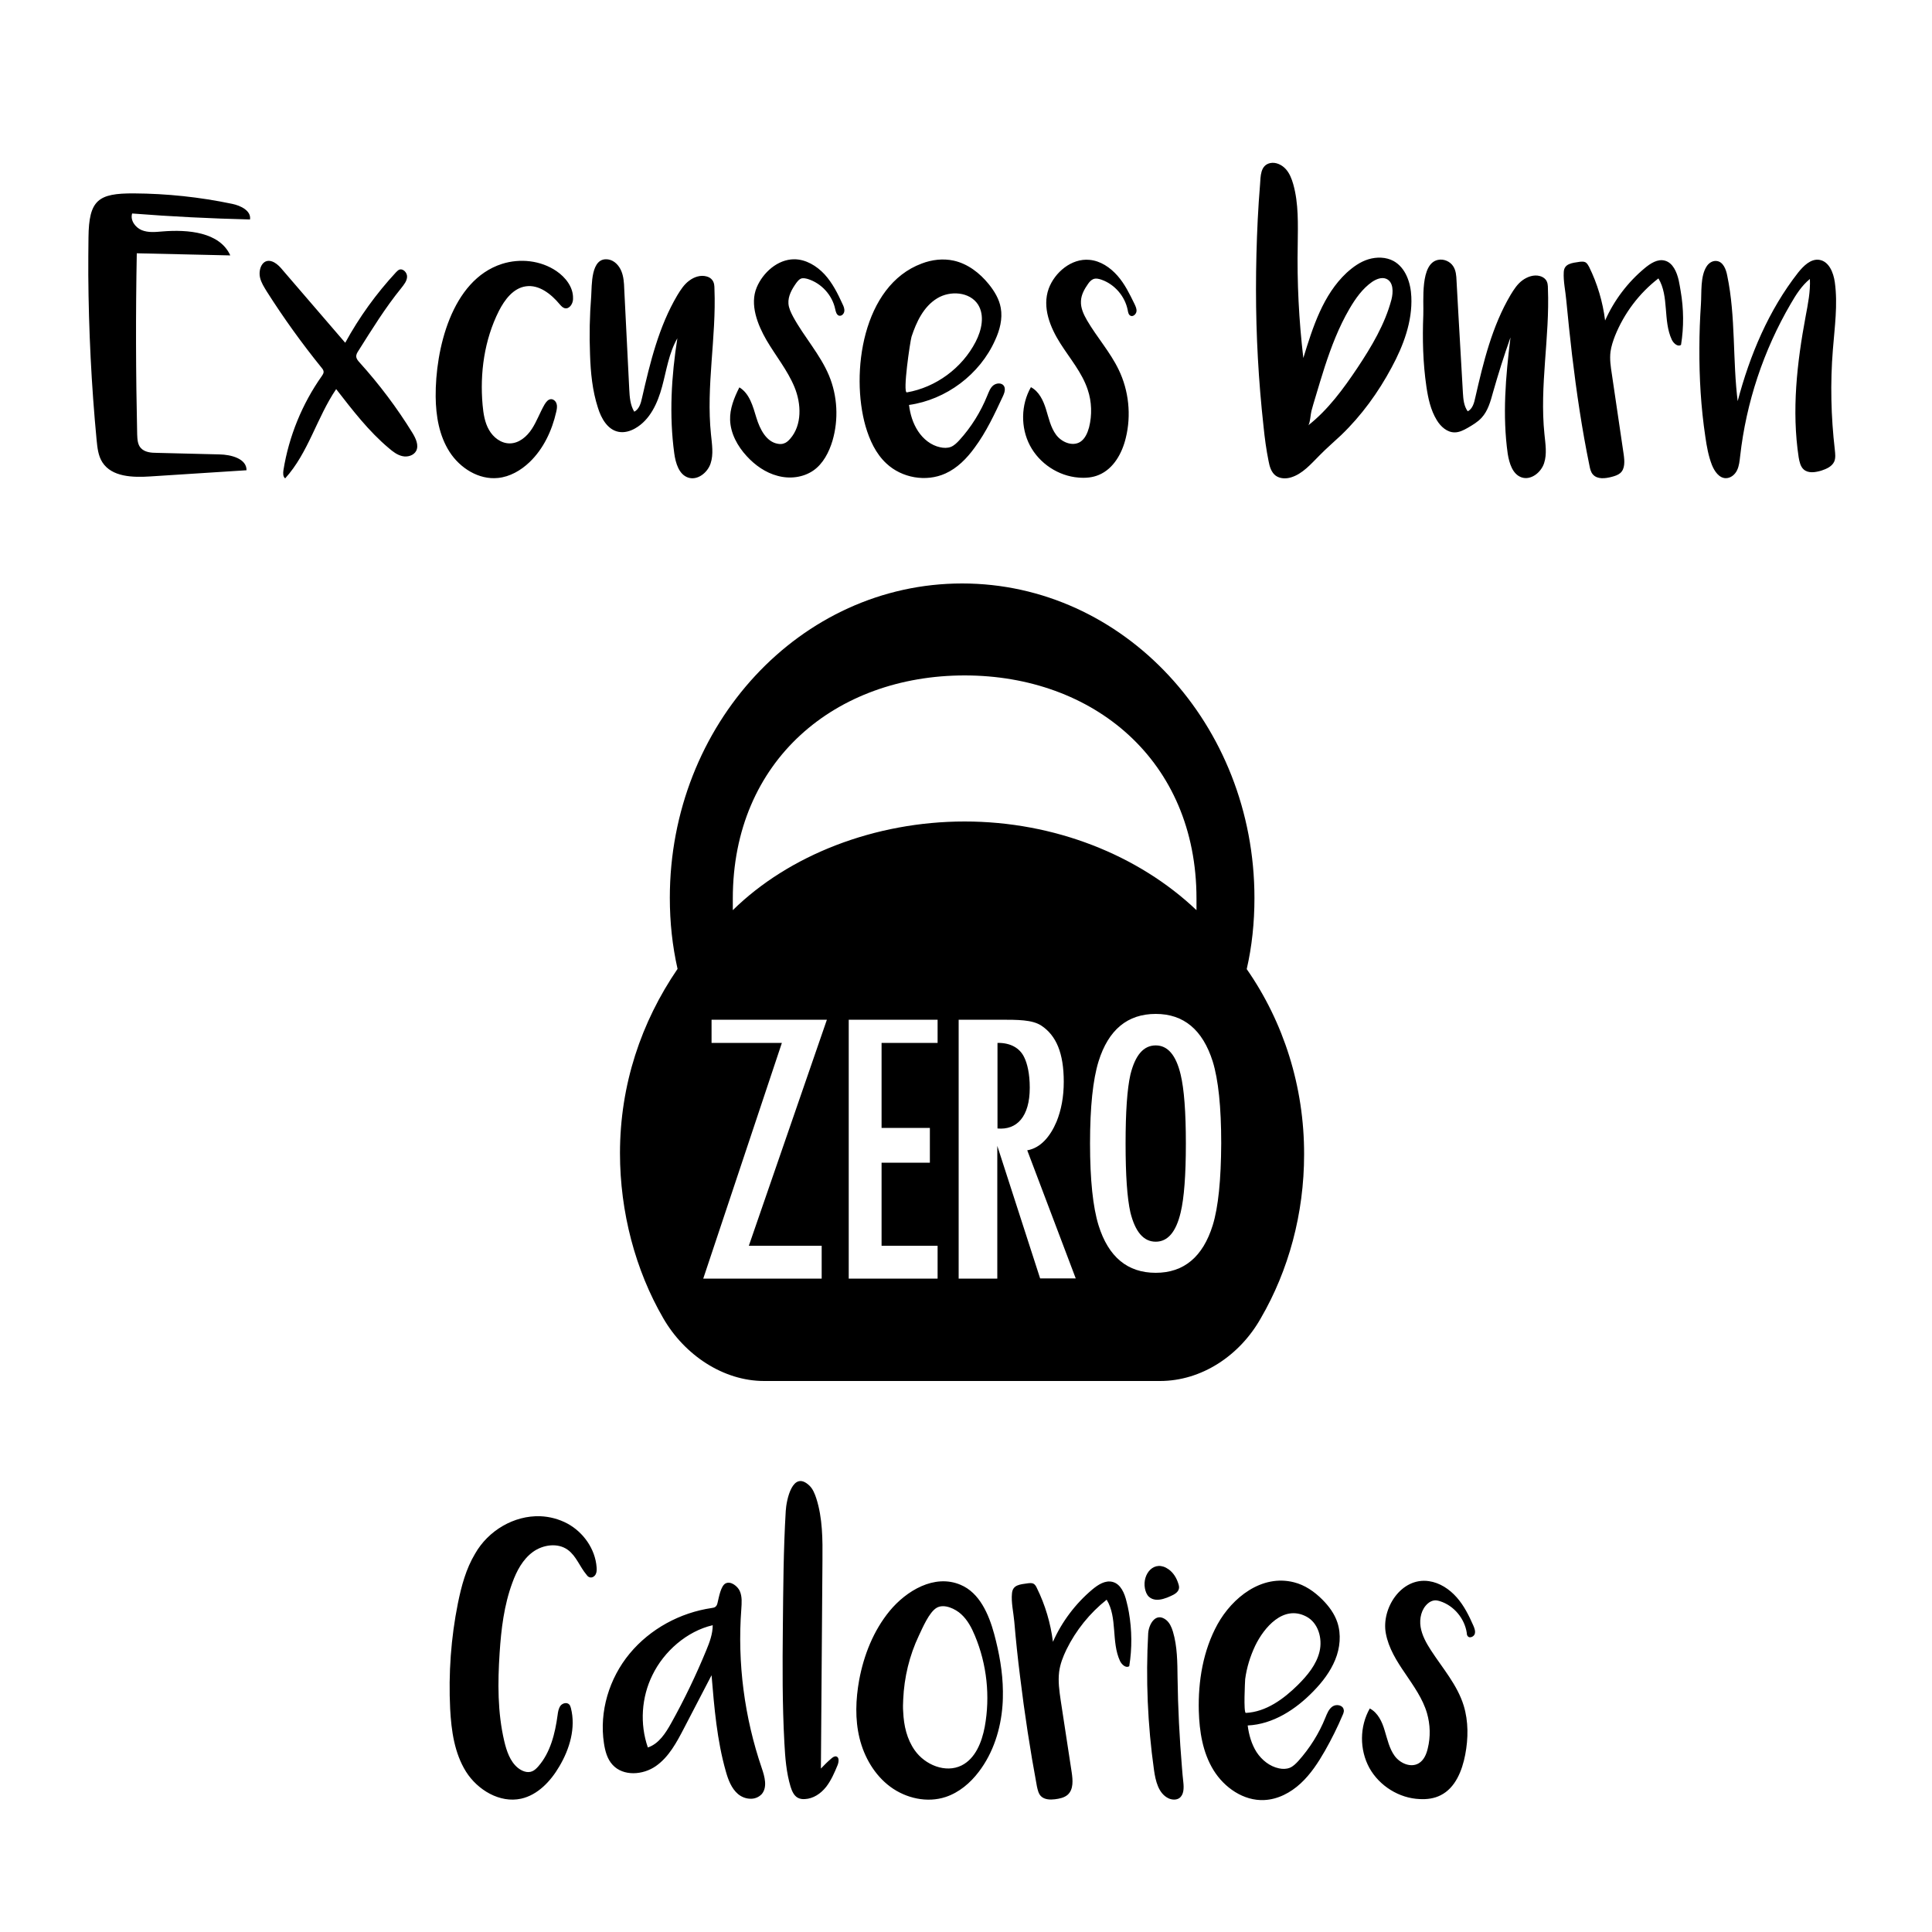 <?xml version="1.0" encoding="utf-8"?>
<!-- Generator: Adobe Illustrator 19.1.0, SVG Export Plug-In . SVG Version: 6.00 Build 0)  -->
<svg version="1.1" id="Layer_1" xmlns="http://www.w3.org/2000/svg" xmlns:xlink="http://www.w3.org/1999/xlink" x="0px" y="0px"
	 width="1000px" height="1000px" viewBox="0 0 1000 1000" style="enable-background:new 0 0 1000 1000;" xml:space="preserve">
<path d="M45.7,142.3c0-6.5,0-12.9,0.1-19.4c0.2-19.4,5-22.9,23.5-22.8c17.1,0.1,34.1,1.9,50.8,5.4c4.5,0.9,10,3.6,9.3,8.1
	c-20.4-0.5-40.7-1.5-61-3.1c-1.1,3.5,1.6,7.2,4.9,8.6c3.4,1.4,7.1,1,10.7,0.7c13.3-1.1,29.7,0.3,35.2,12.4
	c-16.1-0.4-32.3-0.7-48.4-1.1c-0.6,31.2-0.5,62.5,0.2,93.7c0.1,2.5,0.2,5.3,1.9,7.1c2,2.2,5.3,2.5,8.3,2.5
	c10.8,0.3,21.6,0.5,32.4,0.8c6,0.1,14.1,2.2,14,8.2c-16.6,1.1-33.2,2.1-49.8,3.2c-9.1,0.6-19.9,0.3-24.8-7.3
	c-2.2-3.4-2.6-7.6-3-11.6C47.3,199.4,45.9,170.9,45.7,142.3z M178.5,177.2c0.1,0.1,0.1,0.1,0.2,0.2c7.2-13.2,16.1-25.5,26.3-36.5
	c0.5-0.5,1-1,1.6-1.3c2-0.8,4.2,1.5,4.1,3.7s-1.6,4-3,5.8c-8.3,10.2-15.2,21.4-22.2,32.5c-0.6,0.9-1.2,1.9-1.1,3
	c0.1,1.2,0.9,2.1,1.7,3c10.2,11.3,19.4,23.5,27.4,36.5c1.7,2.8,3.4,6.4,1.9,9.3c-1.3,2.4-4.5,3.3-7.1,2.7c-2.7-0.6-4.9-2.3-7-4.1
	c-10.5-8.8-18.9-19.8-27.3-30.6c-10,14.7-14.4,33-26.4,46.2c-1.2-0.9-1.1-2.7-0.9-4.2c2.8-17.5,9.7-34.4,19.9-48.8
	c0.4-0.6,0.9-1.3,0.9-2.1c0-0.8-0.5-1.5-1-2.1c-10.2-12.6-19.7-25.8-28.4-39.5c-1.4-2.3-2.9-4.6-3.5-7.2c-1.1-4.8,1.7-10.9,7.3-7.9
	c1.8,1,3.2,2.5,4.5,4.1C157.1,152.3,167.8,164.8,178.5,177.2z M294.3,159.2c-0.6,0.4-1.4,0.5-2.1,0.3c-1-0.3-1.8-1.2-2.5-2
	c-4.4-5.3-10.7-10.3-17.5-9.3c-6.5,0.9-11,6.9-14,12.8c-7.5,14.9-9.9,32.1-8.4,48.7c0.4,4.4,1.1,9,3.3,12.8c2.2,3.9,6.2,7,10.7,7
	c4.8,0,8.9-3.5,11.5-7.5c2.6-4,4.2-8.6,6.6-12.7c0.8-1.3,1.8-2.6,3.3-2.7c1.4,0,2.6,1.2,2.9,2.5c0.4,1.3,0.1,2.8-0.2,4.1
	c-2.2,9.7-6.6,19.1-13.8,26c-4.5,4.3-10.2,7.6-16.4,8.2c-9.9,1-19.6-5.1-25-13.5c-5.4-8.4-7.1-18.6-7.2-28.6
	c-0.2-24.2,8.1-60.3,34.3-68.7c9.4-3,20.1-1.8,28.2,3.7c4.7,3.2,8.7,8.3,8.6,14C296.7,156.2,295.8,158.3,294.3,159.2z M350.6,175.1
	c-4.4,7.6-5.6,16.5-7.9,25c-2.3,8.5-6.2,17.2-13.9,21.6c-2.6,1.5-5.7,2.4-8.7,1.8c-5.6-1.1-8.9-6.9-10.6-12.4
	c-2.9-8.9-3.8-18.3-4.1-27.6c-0.4-10-0.2-20.1,0.6-30.1c0.4-5.4-0.4-20.6,8.9-19.1c3.1,0.5,5.5,3.1,6.7,6c1.2,2.9,1.4,6.1,1.5,9.2
	c0.9,17.3,1.7,34.6,2.6,52c0.2,4,0.5,8.2,2.6,11.6c2.5-1.3,3.4-4.3,4-7.1c4.2-18.4,8.7-37,18.3-53.2c1.7-2.8,3.5-5.6,6.1-7.5
	c2.6-2,6-3.1,9.1-2.2c1.1,0.3,2.2,0.9,2.9,1.9c1,1.3,1.1,3,1.1,4.6c1,25.1-4.4,50.3-1.8,75.2c0.5,5.1,1.4,10.3-0.2,15.1
	c-1.6,4.8-6.8,8.9-11.6,7.3c-4.8-1.6-6.5-7.5-7.2-12.5C346.3,214.9,347.5,194.7,350.6,175.1C350.7,175,350.6,175.1,350.6,175.1z
	 M382.7,200.5c5.3,3.2,7,9.8,8.8,15.7c1.8,5.9,5.1,12.5,11.1,13.5c1.1,0.2,2.2,0.2,3.2-0.2c1.3-0.4,2.3-1.4,3.2-2.4
	c6.2-7.1,5.8-18.1,2.2-26.8c-3.6-8.7-9.7-16.1-14.5-24.3c-4.5-7.8-8.8-18.4-5-27.3c3.2-7.6,10.8-14.5,19.4-14.5
	c6,0,11.6,3.4,15.7,7.8c4.1,4.5,6.8,9.9,9.3,15.4c0.6,1.2,1.1,2.5,0.9,3.8c-0.2,1.3-1.4,2.5-2.7,2.2c-1.3-0.4-1.7-2-2-3.4
	c-1.5-7.2-7.1-13.4-14.2-15.6c-1.1-0.3-2.4-0.6-3.5-0.2c-1,0.4-1.7,1.3-2.4,2.2c-2.3,3.2-4.4,6.9-4.1,10.8c0.2,2.4,1.3,4.6,2.4,6.7
	c5.7,10.5,14,19.5,18.6,30.5c4.4,10.6,5,22.7,1.8,33.7c-1.8,6-4.9,12-10,15.5c-5.3,3.6-12.2,4.4-18.4,2.7c-6.2-1.6-11.7-5.5-16-10.2
	c-4.8-5.2-8.4-11.8-8.6-18.8C377.7,211.6,380,205.8,382.7,200.5z M519.9,203c-0.2,0.7-0.5,1.5-0.8,2.1c-4.3,9.2-8.6,18.5-14.7,26.7
	c-4,5.5-8.9,10.5-15.1,13.3c-10,4.5-22.5,2.3-30.5-5.2c-5.5-5.1-8.7-12.1-10.8-19.3c-7.8-27.4-1.6-72.8,29.1-84.2
	c5.2-2,11-2.7,16.5-1.5c7.3,1.6,13.5,6.4,18.2,12.2c2.9,3.6,5.4,7.7,6.2,12.3c1,5.6-0.5,11.4-2.9,16.6
	c-7.9,17.8-25.4,30.9-44.6,33.6c0.6,4.8,2,9.5,4.7,13.6s6.7,7.3,11.4,8.3c1.8,0.4,3.8,0.5,5.6-0.2c1.7-0.7,3.1-2.1,4.4-3.5
	c6.1-6.7,11-14.6,14.4-23c0.8-1.9,1.5-4,3.1-5.3s4.3-1.5,5.5,0.2C520.2,200.6,520.2,201.8,519.9,203z M469.4,203.1
	c15-2.6,28.6-12.6,35.6-26.2c3.1-6,4.8-13.6,1.2-19.3c-4.3-6.6-14.4-7.3-21.1-3.2c-7.1,4.3-10.8,12.3-13.3,19.9
	C471.1,176.6,467.1,203.5,469.4,203.1C469.4,203.1,469.4,203.1,469.4,203.1z M533.6,200.4c4.2,2.2,6.4,6.9,7.8,11.4
	c1.4,4.5,2.4,9.4,5.2,13.2c2.8,3.8,8.3,6.2,12.4,3.8c2.6-1.6,3.9-4.7,4.7-7.6c1.6-6.4,1.4-13.3-0.7-19.5c-2.9-8.8-9.2-16.1-14.2-24
	c-5.2-8.2-9.5-18.6-6-28.3c3.1-8.4,11.8-15.8,21.1-14.9c5.7,0.5,10.7,3.9,14.5,8.2s6.3,9.5,8.8,14.6c0.6,1.3,1.3,2.7,1,4.1
	c-0.3,1.4-1.9,2.7-3.1,2c-1-0.5-1.2-1.8-1.4-2.9c-1.4-7.1-6.7-13.3-13.5-15.7c-1.4-0.5-3-0.9-4.4-0.3c-1.1,0.5-1.9,1.4-2.6,2.4
	c-1.9,2.7-3.6,5.7-3.7,9c-0.2,3.5,1.4,6.9,3.2,10c5.1,8.7,11.9,16.3,16.3,25.4c5.3,10.9,6.6,23.7,3.7,35.4
	c-1.9,7.9-6.3,15.9-13.9,19.1c-3.3,1.4-6.9,1.7-10.5,1.4c-10.5-0.8-20.3-7.3-25.2-16.6C528.2,221.3,528.4,209.5,533.6,200.4
	C533.6,200.4,533.6,200.4,533.6,200.4z M674.6,185.3c4.9-16,10.2-32.7,22.4-44.1c3.3-3,7-5.7,11.3-7s9.1-1.2,13,0.9
	c6.3,3.5,8.9,11.3,9.2,18.5c0.6,12.8-4.1,25.3-10.2,36.6c-6.9,12.9-15.6,24.9-26.1,35c-3.7,3.5-7.6,6.8-11.2,10.5
	c-4.5,4.5-8.8,9.6-14.8,11.4c-2.6,0.8-5.7,0.7-7.9-0.9c-2.3-1.7-3.2-4.8-3.7-7.6c-1.2-5.9-2-11.9-2.6-17.9
	c-2.6-23.5-3.9-47.1-3.9-70.8c0-12.1,0.3-24.2,0.9-36.3c0.3-6,0.7-12.1,1.2-18.1c0.3-4.2,0.1-10,5.3-11.1c2.9-0.6,6,0.9,8,3.1
	c2,2.2,3.1,5.1,3.9,7.9c2.8,10,2.4,20.6,2.3,31.1C671.3,146.1,672.3,165.8,674.6,185.3z M677.1,220.2
	C677.1,220.3,677.1,220.3,677.1,220.2c10.3-8.1,18.2-18.9,25.5-29.8c7.3-11,14.2-22.5,17.6-35.3c1-3.9,1.1-9.2-2.7-10.8
	c-2.4-1-5.2,0.2-7.3,1.6c-5,3.5-8.6,8.6-11.7,13.9c-5.5,9.4-9.4,19.6-12.8,30c-1.7,5.3-3.3,10.6-4.9,16c-0.7,2.3-1.4,4.6-2,6.9
	C678.4,214,678.1,219.3,677.1,220.2z M781.8,174.9c0-0.1,0-0.1,0-0.2c-3.3,9.3-6.3,18.8-9,28.3c-1.3,4.7-2.6,9.6-5.9,13.2
	c-2,2.2-4.7,3.8-7.3,5.3c-2.1,1.2-4.3,2.3-6.7,2.3c-3.9,0-7.2-3-9.2-6.3c-3.2-5.2-4.5-11.3-5.4-17.4c-1.8-12.3-2.1-24.7-1.6-37.1
	c0.3-7.1-1.8-26.7,7.7-28.5c2.9-0.6,6.1,0.8,7.7,3.2c1.5,2.2,1.7,5,1.8,7.6c0.3,5.4,0.6,10.9,0.9,16.3c0.8,13.9,1.6,27.9,2.4,41.8
	c0.2,3.3,0.5,6.8,2.5,9.5c2.5-1.3,3.3-4.3,3.9-7.1c4.2-18.4,8.7-37,18.3-53.2c1.7-2.8,3.5-5.6,6.1-7.5s6-3.1,9.1-2.2
	c1.1,0.3,2.2,0.9,3,1.9c1,1.3,1.1,3,1.1,4.6c1,25.1-4.4,50.3-1.8,75.3c0.5,5.1,1.4,10.3-0.2,15.1c-1.6,4.8-6.8,8.9-11.6,7.3
	c-4.7-1.6-6.4-7.3-7.2-12.2C777.6,215.1,779.3,194.9,781.8,174.9z M869.9,150.6c1.6,9.2,1.7,18.6,0.2,27.9c-1.7,1.2-3.9-0.8-4.8-2.7
	c-4.6-9.9-1.3-22.4-6.9-31.7c-10,7.7-17.8,18.1-22.5,29.8c-1,2.6-1.9,5.3-2.3,8.1c-0.5,3.9,0.1,7.8,0.7,11.7
	c2,13.8,4.1,27.6,6.1,41.4c0.5,3.5,0.8,7.6-1.8,9.8c-1.2,1-2.8,1.5-4.3,1.9c-3.4,0.9-7.5,1.4-9.8-1.2c-1.1-1.2-1.5-3-1.8-4.6
	c-3.9-18.9-6.7-38-9-57.2c-1.1-9.5-2.1-18.9-3-28.4c-0.4-4.7-1.6-9.9-1.3-14.6c0.2-4.3,4.1-4.7,8.3-5.3c1-0.1,2.1-0.2,3,0.3
	c0.8,0.5,1.3,1.4,1.8,2.3c4.3,8.7,7.1,18.2,8.3,27.8c4.6-10.4,11.7-19.8,20.5-27.1c3-2.5,6.7-4.9,10.4-3.9c4.2,1.1,6.2,5.9,7.2,10.2
	C869.3,147,869.6,148.8,869.9,150.6z M899.4,207.7c6.3-23.9,16.1-47.2,31.3-66.6c2.8-3.5,6.6-7.3,11-6.6c5,0.8,7.3,6.6,8,11.6
	c1.6,11.5-0.1,23.2-1,34.8c-1.4,17.3-1,34.7,1,51.9c0.2,2,0.5,4.2-0.3,6.1c-1.2,2.6-4,3.8-6.7,4.7c-3.1,0.9-6.7,1.5-9.1-0.6
	c-1.7-1.5-2.2-4-2.6-6.2c-3.7-24.3-0.9-49,3.6-73.1c1.2-6.4,2.5-12.8,2.2-19.3c-4.2,3.4-7.2,8.1-9.9,12.8
	c-14.1,24.1-23.1,51.2-26.2,78.9c-0.3,2.5-0.5,5-1.6,7.3s-3.3,4.1-5.8,4.1c-3.5,0-5.9-3.6-7.2-6.8c-1.8-4.6-2.7-9.6-3.4-14.5
	c-2.3-15.3-3.2-30.7-3.1-46.1c0-7.6,0.3-15.2,0.8-22.7c0.4-5.9-0.4-14.5,3-19.6c1.1-1.7,3.1-3,5.2-2.7c3.3,0.4,4.8,4.3,5.4,7.5
	c4.5,21.5,2.7,43.9,5.5,65.7C899.3,208,899.3,207.9,899.4,207.7z M645.3,501.6c2.7-11.7,4-24.1,4-36.8C649.3,375,581.7,302,498,302
	s-151.3,73-151.3,162.7c0,12.7,1.3,24.8,4,36.8c-18.8,27.5-29.8,59.9-29.8,95.4c0,30.5,8,60.6,22.4,85.4
	c11,19.1,31.1,32.5,52.2,32.5h204.9c21.4,0,41.2-13,52.2-32.5c14.4-24.8,22.4-54.2,22.4-84.7C675.1,562.5,664.4,529,645.3,501.6z
	 M379.3,465.1c0-71.7,53.4-115.5,120-115.5c66.6,0,120,43.9,120,115.5c0,2,0,4,0,6c-30-28.5-73.5-45.9-120-45.9
	c-46.5,0-91,17.4-120,45.9C379.3,469.1,379.3,467.1,379.3,465.1z M425.3,644.8v17h-61.3l40.7-122h-36.4v-12h59.7l-40.4,117H425.3z
	 M485.3,539.8h-29v44h25v18h-25v43h29v17h-46v-134h46V539.8z M538.4,661.8l-22.2-68.7v68.7h-20v-134h21.1c9.7,0,16.9,0,21.6,3
	c7.8,5.1,11.7,14.3,11.7,29.1c0,7.9-1.3,14.6-3.7,20.6c-3.3,7.8-8.3,13.7-15.2,14.9l25.1,66.3H538.4z M627.7,634.2
	c-5.1,16.4-15,24.6-29.5,24.6c-14.6,0-24.5-8.2-29.6-24.6c-2.9-9.4-4.4-23.5-4.4-42.4c0-18.9,1.5-33,4.4-42.4
	c5.1-16.4,15-24.6,29.6-24.6c14.5,0,24.3,8.2,29.5,24.6c2.9,9.4,4.4,23.5,4.4,42.4C632,610.7,630.6,624.8,627.7,634.2z M516.7,539.8
	h-0.4v44.3c10,0.9,16.7-6.1,16.7-21.1c0-7.3-1.3-12.5-2.8-15.6C527.9,542.4,523,539.8,516.7,539.8z M598.2,541.1
	c-6.3,0-10.6,5-13.1,15.1c-1.7,7.5-2.5,19.4-2.5,35.7c0,16.3,0.8,28.2,2.5,35.7c2.5,10,6.8,15.1,13.1,15.1c6.2,0,10.5-5,12.9-15.1
	c1.8-7.5,2.7-19.4,2.7-35.7c0-16.3-0.9-28.2-2.7-35.7C608.7,546.1,604.4,541.1,598.2,541.1z M279.7,784.8c4.7,0.2,9.5,1.4,14,3.8
	c8.3,4.5,14.4,13.2,15.1,22.6c0.1,1.3,0.1,2.6-0.5,3.7c-0.6,1.1-1.9,1.9-3.1,1.5c-0.7-0.2-1.2-0.7-1.6-1.3
	c-3.5-4.1-5.3-9.7-9.7-12.9c-5.2-3.8-12.9-2.7-18.1,1.1c-5.2,3.8-8.4,9.8-10.6,15.9c-4.3,11.6-5.8,24-6.6,36.4
	c-1,15.3-1.1,30.7,2.4,45.6c1.2,5.1,3,10.5,7,13.8c2.1,1.7,5,2.9,7.5,1.8c1.2-0.5,2.2-1.5,3.1-2.5c6.3-7.2,8.7-17,10-26.5
	c0.2-1.7,0.5-3.5,1.5-4.9c1.1-1.4,3.3-1.9,4.5-0.7c0.5,0.5,0.7,1.2,0.9,1.9c2.6,10.2-0.6,21.1-6,30.2c-4.5,7.7-11.2,14.8-19.8,16.7
	c-11,2.4-22.5-4.5-28.5-14c-6-9.6-7.6-21.2-8.2-32.5c-0.9-18.3,0.4-36.7,4-54.6c1.8-8.9,4.2-17.9,8.9-25.7
	C252.7,792.2,266.1,784.3,279.7,784.8z M388,931c-2.2-0.1-4.3-1-6-2.4c-3.4-2.9-5.1-7.4-6.3-11.7c-4.6-16.1-6-33-7.4-49.8
	c-4.8,9.2-9.5,18.3-14.3,27.5c-3.8,7.3-7.8,14.8-14.5,19.5c-6.7,4.7-16.9,5.4-22.4-0.6c-2.8-3-3.9-7.2-4.5-11.2
	c-2.5-16.4,2.7-33.6,13.3-46.4s26.1-21.2,42.5-23.6c0.7-0.1,1.4-0.2,2-0.7c0.7-0.6,0.9-1.5,1.1-2.4c0.6-2.5,1.6-8.3,4-9.6
	c2.8-1.5,6.4,1.6,7.4,3.9c1.3,2.9,1,6.2,0.8,9.4c-2.1,27.8,1.6,56,10.6,82.3c1.5,4.4,3,9.8,0,13.4C392.6,930.4,390.3,931.2,388,931z
	 M335.3,904.4c0,0,0,0.1,0,0.1c5.7-1.9,9.2-7.4,12.1-12.6c6.8-12.2,12.9-24.9,18.2-37.8c1.7-4.1,3.3-8.4,3.3-12.9
	c-13.4,3.1-25.3,13.6-31.2,25.8C332,878.5,331.1,892.3,335.3,904.4z M427.6,924.9c0,0-0.1,0.1-0.1,0.1c-2.7,3.4-6.6,6-10.9,6.2
	c-1.3,0.1-2.6-0.1-3.7-0.7c-2-1.1-3-3.5-3.7-5.7c-2.2-7.3-2.8-15-3.2-22.6c-1.1-20-1-40-0.8-59.9c0.2-20.1,0.3-40.2,1.5-60.2
	c0.3-5.6,3.5-21.4,12.2-13.2c1.8,1.7,2.8,4.2,3.6,6.6c3.3,10.3,3.3,21.3,3.2,32.1c-0.3,35.9-0.5,71.9-0.8,107.8
	c1.7-1.8,3.5-3.6,5.4-5.2c0.7-0.6,1.5-1.2,2.4-1.1c1.8,0.3,1.5,2.9,0.8,4.6C431.9,917.6,430.2,921.5,427.6,924.9z M519.1,875.3
	c0,2.4,0,4.9-0.2,7.3c-0.9,12.4-4.8,24.7-12.3,34.5c-4.4,5.8-10.2,10.7-17.1,13c-9.6,3.2-20.6,0.7-28.7-5.3
	c-8.1-6-13.5-15.3-15.9-25.1c-2.4-9.8-2-20.1-0.2-30.1c2.4-12.9,7.4-25.6,15.8-35.8c8.5-10.3,23.1-19.3,36.7-13.5
	c9.8,4.1,14.6,15.2,17.4,25.5C517.2,855.5,519,865.4,519.1,875.3z M467.5,886.1c0.3,7.1,1.9,14.1,6,19.9c5.3,7.5,15.9,11.9,24.2,7.8
	c7.2-3.6,10.5-12.1,12-20c2.9-15.8,1.1-32.4-5.1-47.2c-1.7-4.1-3.8-8.1-7.1-11.1c-2.9-2.7-8.8-5.6-12.7-3.3
	c-3.9,2.3-7.3,10.4-9.2,14.4c-4.9,10.3-7.6,21.6-8.1,33C467.4,881.7,467.3,883.9,467.5,886.1z M584.3,834.5
	c1.6,9.2,1.7,18.6,0.2,27.9c-1.7,1.2-3.9-0.8-4.8-2.7c-4.6-9.9-1.2-22.4-6.9-31.7c-8.7,6.9-15.9,15.8-20.8,25.8
	c-1.8,3.7-3.3,7.6-3.8,11.6c-0.6,4.9,0.1,9.8,0.8,14.6c1.9,12.4,3.8,24.9,5.7,37.3c0.6,4.1,1,8.8-2,11.6c-1.8,1.6-4.3,2.1-6.7,2.4
	c-2.5,0.3-5.4,0.2-7.2-1.6c-1.3-1.3-1.7-3.3-2.1-5.1c-3.5-18.8-6.4-37.7-8.7-56.7c-1.2-9.5-2.2-19-3-28.5
	c-0.4-4.6-1.7-10.1-1.2-14.7c0.4-4.4,4-4.6,8.3-5.2c0.9-0.1,2-0.2,2.8,0.2c0.9,0.5,1.4,1.4,1.8,2.3c4.3,8.7,7.1,18.2,8.3,27.8
	c4.6-10.4,11.7-19.8,20.4-27.1c3-2.5,6.7-4.9,10.5-3.9c4.2,1.1,6.2,5.9,7.2,10.2C583.6,830.9,584,832.7,584.3,834.5z M611.8,915.1
	c0.2,2.5,0.4,5,0.7,7.5c0.3,2.9,0.3,6.4-2.1,8.1c-1.6,1.1-3.9,0.9-5.6,0.1c-5.2-2.5-6.7-9-7.5-14.7c-3.3-23.4-4.3-47.1-3-70.7
	c0.3-4.6,3.8-11.1,9.2-7c1.9,1.5,2.9,3.8,3.6,6.1c2.3,7.7,2.3,15.9,2.4,23.9C609.7,884,610.5,899.6,611.8,915.1z M602,827.6
	c-2.6,0.7-5.3,0.7-7.3-1.1c-1.2-1.1-1.8-2.8-2.1-4.4c-1.4-7.5,4.9-15.1,12.3-9.8c2.5,1.8,4.1,4.5,5,7.4c0.3,0.9,0.5,1.8,0.3,2.6
	c-0.4,1.9-2.4,3-4.2,3.8C604.8,826.7,603.4,827.2,602,827.6z M695.3,886.9c-0.1,0.2-0.2,0.5-0.3,0.7c-2.7,6.4-5.8,12.6-9.2,18.6
	c-3.5,6.1-7.4,12.1-12.6,16.9s-11.8,8.3-18.9,8.6c-10.6,0.5-20.6-6.4-26.2-15.5c-5.6-9.1-7.3-20-7.6-30.6
	c-0.4-15.4,2.2-31.3,9.7-44.9c7.6-13.7,22.8-26,39.6-21.7c5.6,1.4,10.5,4.8,14.6,8.9c3.4,3.4,6.3,7.3,7.8,11.8
	c2.1,6.3,1.4,13.3-1.1,19.4c-2.5,6.1-6.6,11.5-11.3,16.3c-9.1,9.4-20.9,17.1-34,17.7c0.6,4.8,2,9.7,4.6,13.8
	c2.7,4.1,6.8,7.4,11.6,8.4c1.9,0.4,3.8,0.4,5.6-0.3c1.7-0.7,3.1-2.1,4.4-3.5c5.9-6.6,10.7-14.2,14-22.4c0.9-2.2,1.8-4.6,3.8-5.9
	s5.4-0.6,5.7,1.8C695.7,885.5,695.5,886.2,695.3,886.9z M644.8,886.6C644.9,886.6,644.9,886.6,644.8,886.6
	c10.5-0.5,19.6-7.2,27-14.5c4.9-4.9,9.6-10.5,11.2-17.3c1.6-6.8-0.7-14.9-6.9-18.1c-11.9-6.2-21.9,5.8-26.4,15.1
	c-2.6,5.5-4.4,11.3-5.2,17.3C644.4,870.7,643.6,886.2,644.8,886.6z M709,884.3c4.2,2.2,6.4,6.9,7.7,11.4c1.4,4.5,2.4,9.4,5.2,13.2
	c2.8,3.8,8.3,6.2,12.4,3.8c2.7-1.6,4-4.7,4.7-7.7c1.5-6,1.3-12.4-0.4-18.3c-2.2-7.5-6.9-14-11.2-20.4c-4.4-6.4-8.7-13.2-10.1-20.9
	c-2.4-12.8,7.9-29.1,22.3-27c5.6,0.8,10.6,4.1,14.4,8.4s6.3,9.4,8.6,14.6c0.6,1.4,1.2,3,0.7,4.4s-2.7,2.3-3.6,1.1
	c-0.4-0.5-0.5-1.1-0.5-1.7c-1.1-7.4-6.6-14.1-13.8-16.4c-1-0.3-2.1-0.6-3.2-0.4c-1.2,0.2-2.3,0.8-3.2,1.6c-3.3,2.9-4.4,7.7-3.7,12.1
	c0.7,4.3,2.9,8.3,5.3,12c6.1,9.4,13.7,18,17,28.7c2.5,8.2,2.4,17,0.8,25.4c-1.6,8.3-5.1,17.2-12.7,21c-3.3,1.7-7.1,2.2-10.8,2
	c-10.7-0.4-20.9-6.8-26.1-16.1C703.6,905.6,703.7,893.6,709,884.3C709,884.3,709,884.3,709,884.3z"/>
</svg>
